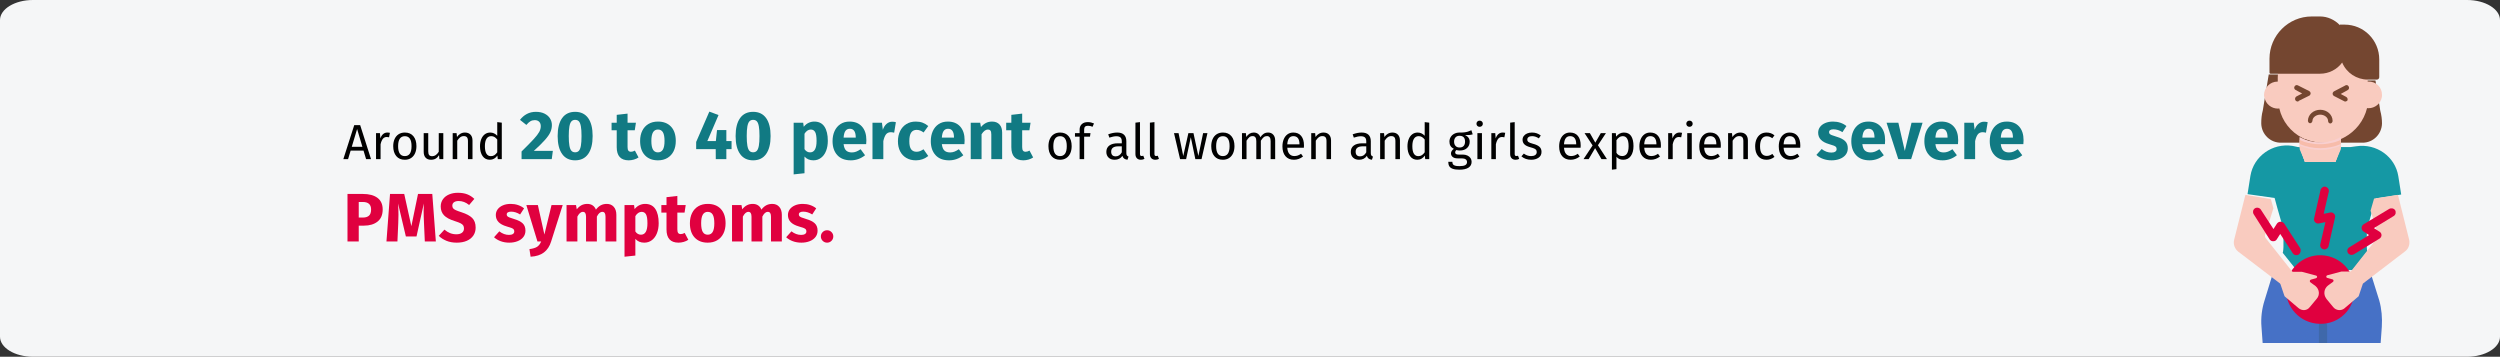 <?xml version="1.0" encoding="UTF-8"?>
<svg xmlns="http://www.w3.org/2000/svg" xmlns:xlink="http://www.w3.org/1999/xlink" width="911px" height="130px" viewBox="0 0 911 130" version="1.1">
  <rect x="0" y="0" width="911" height="130" fill="#333333" stroke="none"/>
  <title>praemenstruelles-syndrom-haeufigkeit-en</title>
  <g id="Page-1" stroke="none" stroke-width="1" fill="none" fill-rule="evenodd">
    <g id="vorlage" transform="translate(2, -23224)" fill-rule="nonzero">
      <g id="praemenstruelles-syndrom-haeufigkeit-en" transform="translate(-2, 23224)">
        <g id="Mask">
          <path d="M911,7.303 L911,122.697 C911,126.713 905.6,130 899,130 L12,130 C5.4,130 0,126.713 0,122.697 L0,7.303 C0,3.287 5.4,0 12,0 L899,0 C905.6,0 911,3.287 911,7.303 Z" id="Path" fill="#F5F6F7"></path>
          <g id="Around-20-to-40-perc" transform="translate(125.108, 40.675)">
            <path d="M8.298,17.325 L7.362,14.211 L2.664,14.211 L1.728,17.325 L0,17.325 L3.978,4.923 L6.138,4.923 L10.098,17.325 L8.298,17.325 Z M3.078,12.825 L6.948,12.825 L5.022,6.345 L3.078,12.825 Z" id="Shape" fill="#000000"></path>
            <path d="M16.038,7.623 C16.374,7.623 16.686,7.659 16.974,7.731 L16.668,9.351 C16.38,9.279 16.104,9.243 15.84,9.243 C15.252,9.243 14.778,9.459 14.418,9.891 C14.058,10.323 13.776,10.995 13.572,11.907 L13.572,17.325 L11.916,17.325 L11.916,7.839 L13.338,7.839 L13.5,9.765 C13.752,9.057 14.094,8.523 14.526,8.163 C14.958,7.803 15.462,7.623 16.038,7.623 Z" id="Path" fill="#000000"></path>
            <path d="M22.428,7.623 C23.76,7.623 24.795,8.067 25.533,8.955 C26.271,9.843 26.64,11.049 26.64,12.573 C26.64,13.557 26.472,14.424 26.136,15.174 C25.8,15.924 25.314,16.506 24.678,16.92 C24.042,17.334 23.286,17.541 22.41,17.541 C21.078,17.541 20.04,17.097 19.296,16.209 C18.552,15.321 18.18,14.115 18.18,12.591 C18.18,11.607 18.348,10.74 18.684,9.99 C19.02,9.24 19.506,8.658 20.142,8.244 C20.778,7.83 21.54,7.623 22.428,7.623 Z M22.428,8.955 C20.784,8.955 19.962,10.167 19.962,12.591 C19.962,15.003 20.778,16.209 22.41,16.209 C24.042,16.209 24.858,14.997 24.858,12.573 C24.858,10.161 24.048,8.955 22.428,8.955 Z" id="Shape" fill="#000000"></path>
            <path d="M36.432,17.325 L35.01,17.325 L34.884,15.849 C34.524,16.437 34.11,16.866 33.642,17.136 C33.174,17.406 32.604,17.541 31.932,17.541 C31.104,17.541 30.456,17.289 29.988,16.785 C29.52,16.281 29.286,15.567 29.286,14.643 L29.286,7.839 L30.942,7.839 L30.942,14.463 C30.942,15.111 31.056,15.57 31.284,15.84 C31.512,16.11 31.884,16.245 32.4,16.245 C33.324,16.245 34.116,15.699 34.776,14.607 L34.776,7.839 L36.432,7.839 L36.432,17.325 Z" id="Path" fill="#000000"></path>
            <path d="M44.316,7.623 C45.18,7.623 45.855,7.881 46.341,8.397 C46.827,8.913 47.07,9.621 47.07,10.521 L47.07,17.325 L45.414,17.325 L45.414,10.755 C45.414,10.083 45.288,9.609 45.036,9.333 C44.784,9.057 44.412,8.919 43.92,8.919 C43.416,8.919 42.972,9.063 42.588,9.351 C42.204,9.639 41.844,10.053 41.508,10.593 L41.508,17.325 L39.852,17.325 L39.852,7.839 L41.274,7.839 L41.418,9.243 C41.754,8.739 42.171,8.343 42.669,8.055 C43.167,7.767 43.716,7.623 44.316,7.623 Z" id="Path" fill="#000000"></path>
            <path d="M57.744,4.023 L57.744,17.325 L56.286,17.325 L56.124,16.011 C55.812,16.491 55.422,16.866 54.954,17.136 C54.486,17.406 53.964,17.541 53.388,17.541 C52.26,17.541 51.381,17.097 50.751,16.209 C50.121,15.321 49.806,14.127 49.806,12.627 C49.806,11.655 49.956,10.791 50.256,10.035 C50.556,9.279 50.988,8.688 51.552,8.262 C52.116,7.836 52.776,7.623 53.532,7.623 C54.504,7.623 55.356,8.013 56.088,8.793 L56.088,3.825 L57.744,4.023 Z M53.748,16.227 C54.252,16.227 54.684,16.11 55.044,15.876 C55.404,15.642 55.752,15.291 56.088,14.823 L56.088,10.179 C55.776,9.771 55.443,9.462 55.089,9.252 C54.735,9.042 54.336,8.937 53.892,8.937 C53.16,8.937 52.593,9.243 52.191,9.855 C51.789,10.467 51.588,11.379 51.588,12.591 C51.588,13.815 51.774,14.727 52.146,15.327 C52.518,15.927 53.052,16.227 53.748,16.227 Z" id="Shape" fill="#000000"></path>
            <path d="M70.174,0.075 C71.391,0.075 72.436,0.292 73.311,0.725 C74.186,1.158 74.853,1.742 75.311,2.475 C75.77,3.208 75.999,4.017 75.999,4.9 C75.999,5.8 75.816,6.658 75.449,7.475 C75.082,8.292 74.432,9.229 73.499,10.287 C72.566,11.346 71.207,12.683 69.424,14.3 L76.349,14.3 L75.949,17.325 L64.949,17.325 L64.949,14.525 C66.999,12.508 68.491,10.988 69.424,9.963 C70.357,8.938 71.011,8.083 71.386,7.4 C71.761,6.717 71.949,6.017 71.949,5.3 C71.949,4.617 71.753,4.079 71.362,3.688 C70.97,3.296 70.441,3.1 69.774,3.1 C69.174,3.1 68.641,3.237 68.174,3.513 C67.707,3.788 67.216,4.233 66.699,4.85 L64.374,3 C65.074,2.083 65.912,1.367 66.886,0.85 C67.862,0.333 68.957,0.075 70.174,0.075 Z" id="Path" fill="#117A83"></path>
            <path d="M84.474,0.075 C86.541,0.075 88.12,0.833 89.212,2.35 C90.303,3.867 90.849,6.05 90.849,8.9 C90.849,11.733 90.303,13.917 89.212,15.45 C88.12,16.983 86.541,17.75 84.474,17.75 C82.407,17.75 80.828,16.983 79.737,15.45 C78.645,13.917 78.099,11.733 78.099,8.9 C78.099,6.05 78.645,3.867 79.737,2.35 C80.828,0.833 82.407,0.075 84.474,0.075 Z M84.474,3 C83.907,3 83.457,3.183 83.124,3.55 C82.791,3.917 82.545,4.525 82.386,5.375 C82.228,6.225 82.149,7.4 82.149,8.9 C82.149,10.4 82.228,11.579 82.386,12.438 C82.545,13.296 82.791,13.908 83.124,14.275 C83.457,14.642 83.907,14.825 84.474,14.825 C85.041,14.825 85.491,14.646 85.824,14.287 C86.157,13.929 86.403,13.321 86.561,12.463 C86.72,11.604 86.799,10.417 86.799,8.9 C86.799,7.383 86.72,6.196 86.561,5.338 C86.403,4.479 86.157,3.875 85.824,3.525 C85.491,3.175 85.041,3 84.474,3 Z" id="Shape" fill="#117A83"></path>
            <path d="M107.574,16.7 C107.091,17.033 106.528,17.292 105.886,17.475 C105.245,17.658 104.607,17.75 103.974,17.75 C101.074,17.733 99.624,16.133 99.624,12.95 L99.624,6.8 L97.749,6.8 L97.749,4.05 L99.624,4.05 L99.624,1.175 L103.574,0.725 L103.574,4.05 L106.624,4.05 L106.199,6.8 L103.574,6.8 L103.574,12.9 C103.574,13.517 103.674,13.958 103.874,14.225 C104.074,14.492 104.391,14.625 104.824,14.625 C105.274,14.625 105.749,14.483 106.249,14.2 L107.574,16.7 Z" id="Path" fill="#117A83"></path>
            <path d="M114.649,3.625 C116.682,3.625 118.274,4.246 119.424,5.487 C120.574,6.729 121.149,8.467 121.149,10.7 C121.149,12.117 120.886,13.354 120.362,14.412 C119.837,15.471 119.087,16.292 118.112,16.875 C117.136,17.458 115.982,17.75 114.649,17.75 C112.632,17.75 111.045,17.129 109.886,15.887 C108.728,14.646 108.149,12.908 108.149,10.675 C108.149,9.258 108.412,8.021 108.936,6.963 C109.462,5.904 110.212,5.083 111.186,4.5 C112.162,3.917 113.316,3.625 114.649,3.625 Z M114.649,6.525 C113.849,6.525 113.249,6.862 112.849,7.537 C112.449,8.213 112.249,9.258 112.249,10.675 C112.249,12.125 112.445,13.183 112.837,13.85 C113.228,14.517 113.832,14.85 114.649,14.85 C115.449,14.85 116.049,14.512 116.449,13.838 C116.849,13.162 117.049,12.117 117.049,10.7 C117.049,9.25 116.853,8.192 116.462,7.525 C116.07,6.858 115.466,6.525 114.649,6.525 Z" id="Shape" fill="#117A83"></path>
            <polygon id="Path" fill="#117A83" points="141.474 10.725 141.474 13.675 139.574 13.675 139.574 17.325 135.724 17.325 135.699 13.675 128.574 13.675 128.574 11.05 133.374 0 136.724 1.25 132.649 10.725 135.749 10.725 136.174 6.725 139.574 6.725 139.574 10.725"></polygon>
            <path d="M149.324,0.075 C151.391,0.075 152.97,0.833 154.061,2.35 C155.153,3.867 155.699,6.05 155.699,8.9 C155.699,11.733 155.153,13.917 154.061,15.45 C152.97,16.983 151.391,17.75 149.324,17.75 C147.257,17.75 145.678,16.983 144.587,15.45 C143.495,13.917 142.949,11.733 142.949,8.9 C142.949,6.05 143.495,3.867 144.587,2.35 C145.678,0.833 147.257,0.075 149.324,0.075 Z M149.324,3 C148.757,3 148.307,3.183 147.974,3.55 C147.641,3.917 147.395,4.525 147.237,5.375 C147.078,6.225 146.999,7.4 146.999,8.9 C146.999,10.4 147.078,11.579 147.237,12.438 C147.395,13.296 147.641,13.908 147.974,14.275 C148.307,14.642 148.757,14.825 149.324,14.825 C149.891,14.825 150.341,14.646 150.674,14.287 C151.007,13.929 151.253,13.321 151.411,12.463 C151.57,11.604 151.649,10.417 151.649,8.9 C151.649,7.383 151.57,6.196 151.411,5.338 C151.253,4.479 151.007,3.875 150.674,3.525 C150.341,3.175 149.891,3 149.324,3 Z" id="Shape" fill="#117A83"></path>
            <path d="M171.599,3.625 C173.266,3.625 174.507,4.242 175.324,5.475 C176.141,6.708 176.549,8.433 176.549,10.65 C176.549,12.017 176.337,13.238 175.911,14.312 C175.487,15.387 174.874,16.229 174.074,16.837 C173.274,17.446 172.341,17.75 171.274,17.75 C169.941,17.75 168.866,17.292 168.049,16.375 L168.049,22.45 L164.099,22.875 L164.099,4.05 L167.574,4.05 L167.774,5.525 C168.291,4.875 168.882,4.396 169.549,4.088 C170.216,3.779 170.899,3.625 171.599,3.625 Z M170.074,14.85 C171.657,14.85 172.449,13.467 172.449,10.7 C172.449,9.133 172.274,8.046 171.924,7.438 C171.574,6.829 171.049,6.525 170.349,6.525 C169.899,6.525 169.478,6.658 169.087,6.925 C168.695,7.192 168.349,7.575 168.049,8.075 L168.049,13.675 C168.582,14.458 169.257,14.85 170.074,14.85 Z" id="Shape" fill="#117A83"></path>
            <path d="M190.599,10.425 C190.599,10.975 190.574,11.45 190.524,11.85 L182.299,11.85 C182.432,12.967 182.749,13.75 183.249,14.2 C183.749,14.65 184.441,14.875 185.324,14.875 C185.857,14.875 186.374,14.779 186.874,14.588 C187.374,14.396 187.916,14.1 188.499,13.7 L190.124,15.9 C188.574,17.133 186.849,17.75 184.949,17.75 C182.799,17.75 181.149,17.117 179.999,15.85 C178.849,14.583 178.274,12.883 178.274,10.75 C178.274,9.4 178.516,8.188 178.999,7.112 C179.482,6.037 180.191,5.188 181.124,4.562 C182.057,3.938 183.174,3.625 184.474,3.625 C186.391,3.625 187.891,4.225 188.974,5.425 C190.057,6.625 190.599,8.292 190.599,10.425 Z M186.724,9.3 C186.691,7.267 185.974,6.25 184.574,6.25 C183.891,6.25 183.362,6.5 182.987,7 C182.612,7.5 182.382,8.325 182.299,9.475 L186.724,9.475 L186.724,9.3 Z" id="Shape" fill="#117A83"></path>
            <path d="M200.024,3.675 C200.507,3.675 200.949,3.733 201.349,3.85 L200.724,7.675 C200.224,7.558 199.824,7.5 199.524,7.5 C198.741,7.5 198.145,7.771 197.737,8.312 C197.328,8.854 197.007,9.667 196.774,10.75 L196.774,17.325 L192.824,17.325 L192.824,4.05 L196.274,4.05 L196.599,6.625 C196.899,5.708 197.353,4.987 197.962,4.463 C198.57,3.938 199.257,3.675 200.024,3.675 Z" id="Path" fill="#117A83"></path>
            <path d="M208.599,3.625 C209.516,3.625 210.341,3.758 211.074,4.025 C211.807,4.292 212.499,4.7 213.149,5.25 L211.449,7.6 C210.616,6.967 209.774,6.65 208.924,6.65 C208.041,6.65 207.374,6.975 206.924,7.625 C206.474,8.275 206.249,9.325 206.249,10.775 C206.249,12.175 206.474,13.167 206.924,13.75 C207.374,14.333 208.024,14.625 208.874,14.625 C209.324,14.625 209.732,14.554 210.099,14.412 C210.466,14.271 210.907,14.042 211.424,13.725 L213.149,16.175 C211.832,17.225 210.341,17.75 208.674,17.75 C207.324,17.75 206.157,17.462 205.174,16.887 C204.191,16.312 203.432,15.504 202.899,14.463 C202.366,13.421 202.099,12.2 202.099,10.8 C202.099,9.4 202.366,8.158 202.899,7.075 C203.432,5.992 204.191,5.146 205.174,4.537 C206.157,3.929 207.299,3.625 208.599,3.625 Z" id="Path" fill="#117A83"></path>
            <path d="M226.399,10.425 C226.399,10.975 226.374,11.45 226.324,11.85 L218.099,11.85 C218.232,12.967 218.549,13.75 219.049,14.2 C219.549,14.65 220.241,14.875 221.124,14.875 C221.657,14.875 222.174,14.779 222.674,14.588 C223.174,14.396 223.716,14.1 224.299,13.7 L225.924,15.9 C224.374,17.133 222.649,17.75 220.749,17.75 C218.599,17.75 216.949,17.117 215.799,15.85 C214.649,14.583 214.074,12.883 214.074,10.75 C214.074,9.4 214.316,8.188 214.799,7.112 C215.282,6.037 215.991,5.188 216.924,4.562 C217.857,3.938 218.974,3.625 220.274,3.625 C222.191,3.625 223.691,4.225 224.774,5.425 C225.857,6.625 226.399,8.292 226.399,10.425 Z M222.524,9.3 C222.491,7.267 221.774,6.25 220.374,6.25 C219.691,6.25 219.161,6.5 218.786,7 C218.411,7.5 218.182,8.325 218.099,9.475 L222.524,9.475 L222.524,9.3 Z" id="Shape" fill="#117A83"></path>
            <path d="M236.399,3.625 C237.549,3.625 238.449,3.975 239.099,4.675 C239.749,5.375 240.074,6.358 240.074,7.625 L240.074,17.325 L236.124,17.325 L236.124,8.3 C236.124,7.633 236.02,7.171 235.811,6.912 C235.603,6.654 235.291,6.525 234.874,6.525 C234.074,6.525 233.307,7.1 232.574,8.25 L232.574,17.325 L228.624,17.325 L228.624,4.05 L232.074,4.05 L232.349,5.625 C232.916,4.958 233.528,4.458 234.186,4.125 C234.845,3.792 235.582,3.625 236.399,3.625 Z" id="Path" fill="#117A83"></path>
            <path d="M251.374,16.7 C250.891,17.033 250.328,17.292 249.686,17.475 C249.045,17.658 248.407,17.75 247.774,17.75 C244.874,17.733 243.424,16.133 243.424,12.95 L243.424,6.8 L241.549,6.8 L241.549,4.05 L243.424,4.05 L243.424,1.175 L247.374,0.725 L247.374,4.05 L250.424,4.05 L249.999,6.8 L247.374,6.8 L247.374,12.9 C247.374,13.517 247.474,13.958 247.674,14.225 C247.874,14.492 248.191,14.625 248.624,14.625 C249.074,14.625 249.549,14.483 250.049,14.2 L251.374,16.7 Z" id="Path" fill="#117A83"></path>
            <path d="M261.193,7.623 C262.525,7.623 263.56,8.067 264.298,8.955 C265.036,9.843 265.405,11.049 265.405,12.573 C265.405,13.557 265.237,14.424 264.901,15.174 C264.565,15.924 264.079,16.506 263.443,16.92 C262.807,17.334 262.051,17.541 261.175,17.541 C259.843,17.541 258.805,17.097 258.061,16.209 C257.317,15.321 256.945,14.115 256.945,12.591 C256.945,11.607 257.113,10.74 257.449,9.99 C257.785,9.24 258.271,8.658 258.907,8.244 C259.543,7.83 260.305,7.623 261.193,7.623 Z M261.193,8.955 C259.549,8.955 258.727,10.167 258.727,12.591 C258.727,15.003 259.543,16.209 261.175,16.209 C262.807,16.209 263.623,14.997 263.623,12.573 C263.623,10.161 262.813,8.955 261.193,8.955 Z" id="Shape" fill="#000000"></path>
            <path d="M271.363,5.157 C270.859,5.157 270.499,5.268 270.283,5.49 C270.067,5.712 269.959,6.057 269.959,6.525 L269.959,7.839 L272.263,7.839 L272.083,9.117 L269.959,9.117 L269.959,17.325 L268.303,17.325 L268.303,9.117 L266.611,9.117 L266.611,7.839 L268.303,7.839 L268.303,6.543 C268.303,5.727 268.564,5.07 269.086,4.572 C269.608,4.074 270.337,3.825 271.273,3.825 C271.705,3.825 272.092,3.864 272.434,3.942 C272.776,4.02 273.145,4.143 273.541,4.311 L273.019,5.517 C272.479,5.277 271.927,5.157 271.363,5.157 Z" id="Path" fill="#000000"></path>
            <path d="M285.331,15.111 C285.331,15.495 285.397,15.78 285.529,15.966 C285.661,16.152 285.859,16.293 286.123,16.389 L285.745,17.541 C285.253,17.481 284.857,17.343 284.557,17.127 C284.257,16.911 284.035,16.575 283.891,16.119 C283.255,17.067 282.313,17.541 281.065,17.541 C280.129,17.541 279.391,17.277 278.851,16.749 C278.311,16.221 278.041,15.531 278.041,14.679 C278.041,13.671 278.404,12.897 279.13,12.357 C279.856,11.817 280.885,11.547 282.217,11.547 L283.675,11.547 L283.675,10.845 C283.675,10.173 283.513,9.693 283.189,9.405 C282.865,9.117 282.367,8.973 281.695,8.973 C280.999,8.973 280.147,9.141 279.139,9.477 L278.725,8.271 C279.901,7.839 280.993,7.623 282.001,7.623 C283.117,7.623 283.951,7.896 284.503,8.442 C285.055,8.988 285.331,9.765 285.331,10.773 L285.331,15.111 Z M281.443,16.299 C282.391,16.299 283.135,15.807 283.675,14.823 L283.675,12.645 L282.433,12.645 C280.681,12.645 279.805,13.293 279.805,14.589 C279.805,15.153 279.943,15.579 280.219,15.867 C280.495,16.155 280.903,16.299 281.443,16.299 Z" id="Shape" fill="#000000"></path>
            <path d="M290.623,17.541 C290.011,17.541 289.528,17.358 289.174,16.992 C288.82,16.626 288.643,16.113 288.643,15.453 L288.643,4.023 L290.299,3.825 L290.299,15.417 C290.299,15.681 290.344,15.873 290.434,15.993 C290.524,16.113 290.677,16.173 290.893,16.173 C291.121,16.173 291.325,16.137 291.505,16.065 L291.937,17.217 C291.541,17.433 291.103,17.541 290.623,17.541 Z" id="Path" fill="#000000"></path>
            <path d="M295.897,17.541 C295.285,17.541 294.802,17.358 294.448,16.992 C294.094,16.626 293.917,16.113 293.917,15.453 L293.917,4.023 L295.573,3.825 L295.573,15.417 C295.573,15.681 295.618,15.873 295.708,15.993 C295.798,16.113 295.951,16.173 296.167,16.173 C296.395,16.173 296.599,16.137 296.779,16.065 L297.211,17.217 C296.815,17.433 296.377,17.541 295.897,17.541 Z" id="Path" fill="#000000"></path>
            <polygon id="Path" fill="#000000" points="314.887 7.839 312.727 17.325 310.477 17.325 308.821 9.333 307.111 17.325 304.915 17.325 302.701 7.839 304.357 7.839 306.067 16.173 307.939 7.839 309.793 7.839 311.575 16.173 313.303 7.839"></polygon>
            <path d="M320.521,7.623 C321.853,7.623 322.888,8.067 323.626,8.955 C324.364,9.843 324.733,11.049 324.733,12.573 C324.733,13.557 324.565,14.424 324.229,15.174 C323.893,15.924 323.407,16.506 322.771,16.92 C322.135,17.334 321.379,17.541 320.503,17.541 C319.171,17.541 318.133,17.097 317.389,16.209 C316.645,15.321 316.273,14.115 316.273,12.591 C316.273,11.607 316.441,10.74 316.777,9.99 C317.113,9.24 317.599,8.658 318.235,8.244 C318.871,7.83 319.633,7.623 320.521,7.623 Z M320.521,8.955 C318.877,8.955 318.055,10.167 318.055,12.591 C318.055,15.003 318.871,16.209 320.503,16.209 C322.135,16.209 322.951,14.997 322.951,12.573 C322.951,10.161 322.141,8.955 320.521,8.955 Z" id="Shape" fill="#000000"></path>
            <path d="M336.991,7.623 C337.771,7.623 338.395,7.884 338.863,8.406 C339.331,8.928 339.565,9.633 339.565,10.521 L339.565,17.325 L337.909,17.325 L337.909,10.755 C337.909,9.531 337.465,8.919 336.577,8.919 C336.109,8.919 335.713,9.054 335.389,9.324 C335.065,9.594 334.717,10.017 334.345,10.593 L334.345,17.325 L332.689,17.325 L332.689,10.755 C332.689,9.531 332.245,8.919 331.357,8.919 C330.877,8.919 330.475,9.057 330.151,9.333 C329.827,9.609 329.485,10.029 329.125,10.593 L329.125,17.325 L327.469,17.325 L327.469,7.839 L328.891,7.839 L329.035,9.225 C329.743,8.157 330.655,7.623 331.771,7.623 C332.359,7.623 332.86,7.773 333.274,8.073 C333.688,8.373 333.985,8.793 334.165,9.333 C334.537,8.781 334.948,8.358 335.398,8.064 C335.848,7.77 336.379,7.623 336.991,7.623 Z" id="Path" fill="#000000"></path>
            <path d="M350.059,12.303 C350.059,12.579 350.047,12.861 350.023,13.149 L343.975,13.149 C344.047,14.193 344.311,14.961 344.767,15.453 C345.223,15.945 345.811,16.191 346.531,16.191 C346.987,16.191 347.407,16.125 347.791,15.993 C348.175,15.861 348.577,15.651 348.997,15.363 L349.717,16.353 C348.709,17.145 347.605,17.541 346.405,17.541 C345.085,17.541 344.056,17.109 343.318,16.245 C342.58,15.381 342.211,14.193 342.211,12.681 C342.211,11.697 342.37,10.824 342.688,10.062 C343.006,9.3 343.462,8.703 344.056,8.271 C344.65,7.839 345.349,7.623 346.153,7.623 C347.413,7.623 348.379,8.037 349.051,8.865 C349.723,9.693 350.059,10.839 350.059,12.303 Z M348.421,11.817 C348.421,10.881 348.235,10.167 347.863,9.675 C347.491,9.183 346.933,8.937 346.189,8.937 C344.833,8.937 344.095,9.933 343.975,11.925 L348.421,11.925 L348.421,11.817 Z" id="Shape" fill="#000000"></path>
            <path d="M357.169,7.623 C358.033,7.623 358.708,7.881 359.194,8.397 C359.68,8.913 359.923,9.621 359.923,10.521 L359.923,17.325 L358.267,17.325 L358.267,10.755 C358.267,10.083 358.141,9.609 357.889,9.333 C357.637,9.057 357.265,8.919 356.773,8.919 C356.269,8.919 355.825,9.063 355.441,9.351 C355.057,9.639 354.697,10.053 354.361,10.593 L354.361,17.325 L352.705,17.325 L352.705,7.839 L354.127,7.839 L354.271,9.243 C354.607,8.739 355.024,8.343 355.522,8.055 C356.02,7.767 356.569,7.623 357.169,7.623 Z" id="Path" fill="#000000"></path>
            <path d="M374.413,15.111 C374.413,15.495 374.479,15.78 374.611,15.966 C374.743,16.152 374.941,16.293 375.205,16.389 L374.827,17.541 C374.335,17.481 373.939,17.343 373.639,17.127 C373.339,16.911 373.117,16.575 372.973,16.119 C372.337,17.067 371.395,17.541 370.147,17.541 C369.211,17.541 368.473,17.277 367.933,16.749 C367.393,16.221 367.123,15.531 367.123,14.679 C367.123,13.671 367.486,12.897 368.212,12.357 C368.938,11.817 369.967,11.547 371.299,11.547 L372.757,11.547 L372.757,10.845 C372.757,10.173 372.595,9.693 372.271,9.405 C371.947,9.117 371.449,8.973 370.777,8.973 C370.081,8.973 369.229,9.141 368.221,9.477 L367.807,8.271 C368.983,7.839 370.075,7.623 371.083,7.623 C372.199,7.623 373.033,7.896 373.585,8.442 C374.137,8.988 374.413,9.765 374.413,10.773 L374.413,15.111 Z M370.525,16.299 C371.473,16.299 372.217,15.807 372.757,14.823 L372.757,12.645 L371.515,12.645 C369.763,12.645 368.887,13.293 368.887,14.589 C368.887,15.153 369.025,15.579 369.301,15.867 C369.577,16.155 369.985,16.299 370.525,16.299 Z" id="Shape" fill="#000000"></path>
            <path d="M382.279,7.623 C383.143,7.623 383.818,7.881 384.304,8.397 C384.79,8.913 385.033,9.621 385.033,10.521 L385.033,17.325 L383.377,17.325 L383.377,10.755 C383.377,10.083 383.251,9.609 382.999,9.333 C382.747,9.057 382.375,8.919 381.883,8.919 C381.379,8.919 380.935,9.063 380.551,9.351 C380.167,9.639 379.807,10.053 379.471,10.593 L379.471,17.325 L377.815,17.325 L377.815,7.839 L379.237,7.839 L379.381,9.243 C379.717,8.739 380.134,8.343 380.632,8.055 C381.13,7.767 381.679,7.623 382.279,7.623 Z" id="Path" fill="#000000"></path>
            <path d="M395.707,4.023 L395.707,17.325 L394.249,17.325 L394.087,16.011 C393.775,16.491 393.385,16.866 392.917,17.136 C392.449,17.406 391.927,17.541 391.351,17.541 C390.223,17.541 389.344,17.097 388.714,16.209 C388.084,15.321 387.769,14.127 387.769,12.627 C387.769,11.655 387.919,10.791 388.219,10.035 C388.519,9.279 388.951,8.688 389.515,8.262 C390.079,7.836 390.739,7.623 391.495,7.623 C392.467,7.623 393.319,8.013 394.051,8.793 L394.051,3.825 L395.707,4.023 Z M391.711,16.227 C392.215,16.227 392.647,16.11 393.007,15.876 C393.367,15.642 393.715,15.291 394.051,14.823 L394.051,10.179 C393.739,9.771 393.406,9.462 393.052,9.252 C392.698,9.042 392.299,8.937 391.855,8.937 C391.123,8.937 390.556,9.243 390.154,9.855 C389.752,10.467 389.551,11.379 389.551,12.591 C389.551,13.815 389.737,14.727 390.109,15.327 C390.481,15.927 391.015,16.227 391.711,16.227 Z" id="Shape" fill="#000000"></path>
            <path d="M411.547,8.271 C411.187,8.391 410.791,8.469 410.359,8.505 C409.927,8.541 409.399,8.559 408.775,8.559 C409.891,9.063 410.449,9.861 410.449,10.953 C410.449,11.901 410.125,12.675 409.477,13.275 C408.829,13.875 407.947,14.175 406.831,14.175 C406.399,14.175 405.997,14.115 405.625,13.995 C405.481,14.091 405.367,14.22 405.283,14.382 C405.199,14.544 405.157,14.709 405.157,14.877 C405.157,15.393 405.571,15.651 406.399,15.651 L407.911,15.651 C408.547,15.651 409.111,15.765 409.603,15.993 C410.095,16.221 410.476,16.533 410.746,16.929 C411.016,17.325 411.151,17.775 411.151,18.279 C411.151,19.203 410.773,19.914 410.017,20.412 C409.261,20.91 408.157,21.159 406.705,21.159 C405.685,21.159 404.878,21.054 404.284,20.844 C403.69,20.634 403.267,20.319 403.015,19.899 C402.763,19.479 402.637,18.939 402.637,18.279 L404.131,18.279 C404.131,18.663 404.203,18.966 404.347,19.188 C404.491,19.41 404.749,19.578 405.121,19.692 C405.493,19.806 406.021,19.863 406.705,19.863 C407.701,19.863 408.412,19.74 408.838,19.494 C409.264,19.248 409.477,18.879 409.477,18.387 C409.477,17.943 409.309,17.607 408.973,17.379 C408.637,17.151 408.169,17.037 407.569,17.037 L406.075,17.037 C405.271,17.037 404.662,16.866 404.248,16.524 C403.834,16.182 403.627,15.753 403.627,15.237 C403.627,14.925 403.717,14.625 403.897,14.337 C404.077,14.049 404.335,13.791 404.671,13.563 C404.119,13.275 403.714,12.918 403.456,12.492 C403.198,12.066 403.069,11.547 403.069,10.935 C403.069,10.299 403.228,9.729 403.546,9.225 C403.864,8.721 404.302,8.328 404.86,8.046 C405.418,7.764 406.039,7.623 406.723,7.623 C407.467,7.635 408.091,7.608 408.595,7.542 C409.099,7.476 409.516,7.386 409.846,7.272 C410.176,7.158 410.581,6.993 411.061,6.777 L411.547,8.271 Z M406.723,8.811 C406.099,8.811 405.616,9.006 405.274,9.396 C404.932,9.786 404.761,10.299 404.761,10.935 C404.761,11.583 404.935,12.102 405.283,12.492 C405.631,12.882 406.123,13.077 406.759,13.077 C407.407,13.077 407.902,12.888 408.244,12.51 C408.586,12.132 408.757,11.601 408.757,10.917 C408.757,9.513 408.079,8.811 406.723,8.811 Z" id="Shape" fill="#000000"></path>
            <path d="M414.913,7.839 L414.913,17.325 L413.257,17.325 L413.257,7.839 L414.913,7.839 Z M414.067,3.285 C414.415,3.285 414.697,3.393 414.913,3.609 C415.129,3.825 415.237,4.095 415.237,4.419 C415.237,4.743 415.129,5.01 414.913,5.22 C414.697,5.43 414.415,5.535 414.067,5.535 C413.731,5.535 413.455,5.43 413.239,5.22 C413.023,5.01 412.915,4.743 412.915,4.419 C412.915,4.095 413.023,3.825 413.239,3.609 C413.455,3.393 413.731,3.285 414.067,3.285 Z" id="Shape" fill="#000000"></path>
            <path d="M422.455,7.623 C422.791,7.623 423.103,7.659 423.391,7.731 L423.085,9.351 C422.797,9.279 422.521,9.243 422.257,9.243 C421.669,9.243 421.195,9.459 420.835,9.891 C420.475,10.323 420.193,10.995 419.989,11.907 L419.989,17.325 L418.333,17.325 L418.333,7.839 L419.755,7.839 L419.917,9.765 C420.169,9.057 420.511,8.523 420.943,8.163 C421.375,7.803 421.879,7.623 422.455,7.623 Z" id="Path" fill="#000000"></path>
            <path d="M427.171,17.541 C426.559,17.541 426.076,17.358 425.722,16.992 C425.368,16.626 425.191,16.113 425.191,15.453 L425.191,4.023 L426.847,3.825 L426.847,15.417 C426.847,15.681 426.892,15.873 426.982,15.993 C427.072,16.113 427.225,16.173 427.441,16.173 C427.669,16.173 427.873,16.137 428.053,16.065 L428.485,17.217 C428.089,17.433 427.651,17.541 427.171,17.541 Z" id="Path" fill="#000000"></path>
            <path d="M433.129,7.623 C433.777,7.623 434.359,7.713 434.875,7.893 C435.391,8.073 435.883,8.343 436.351,8.703 L435.649,9.747 C435.217,9.471 434.806,9.267 434.416,9.135 C434.026,9.003 433.615,8.937 433.183,8.937 C432.643,8.937 432.217,9.048 431.905,9.27 C431.593,9.492 431.437,9.795 431.437,10.179 C431.437,10.563 431.584,10.863 431.878,11.079 C432.172,11.295 432.703,11.505 433.471,11.709 C434.527,11.973 435.316,12.333 435.838,12.789 C436.36,13.245 436.621,13.869 436.621,14.661 C436.621,15.597 436.258,16.311 435.532,16.803 C434.806,17.295 433.921,17.541 432.877,17.541 C431.437,17.541 430.243,17.127 429.295,16.299 L430.177,15.291 C430.981,15.903 431.869,16.209 432.841,16.209 C433.465,16.209 433.96,16.08 434.326,15.822 C434.692,15.564 434.875,15.213 434.875,14.769 C434.875,14.445 434.809,14.184 434.677,13.986 C434.545,13.788 434.317,13.614 433.993,13.464 C433.669,13.314 433.195,13.155 432.571,12.987 C431.563,12.723 430.834,12.369 430.384,11.925 C429.934,11.481 429.709,10.917 429.709,10.233 C429.709,9.741 429.856,9.294 430.15,8.892 C430.444,8.49 430.852,8.178 431.374,7.956 C431.896,7.734 432.481,7.623 433.129,7.623 Z" id="Path" fill="#000000"></path>
            <path d="M450.895,12.303 C450.895,12.579 450.883,12.861 450.859,13.149 L444.811,13.149 C444.883,14.193 445.147,14.961 445.603,15.453 C446.059,15.945 446.647,16.191 447.367,16.191 C447.823,16.191 448.243,16.125 448.627,15.993 C449.011,15.861 449.413,15.651 449.833,15.363 L450.553,16.353 C449.545,17.145 448.441,17.541 447.241,17.541 C445.921,17.541 444.892,17.109 444.154,16.245 C443.416,15.381 443.047,14.193 443.047,12.681 C443.047,11.697 443.206,10.824 443.524,10.062 C443.842,9.3 444.298,8.703 444.892,8.271 C445.486,7.839 446.185,7.623 446.989,7.623 C448.249,7.623 449.215,8.037 449.887,8.865 C450.559,9.693 450.895,10.839 450.895,12.303 Z M449.257,11.817 C449.257,10.881 449.071,10.167 448.699,9.675 C448.327,9.183 447.769,8.937 447.025,8.937 C445.669,8.937 444.931,9.933 444.811,11.925 L449.257,11.925 L449.257,11.817 Z" id="Shape" fill="#000000"></path>
            <polygon id="Path" fill="#000000" points="457.177 12.249 460.471 17.325 458.473 17.325 456.151 13.311 453.793 17.325 451.921 17.325 455.233 12.321 452.299 7.839 454.243 7.839 456.223 11.313 458.221 7.839 460.093 7.839"></polygon>
            <path d="M466.627,7.623 C467.839,7.623 468.727,8.055 469.291,8.919 C469.855,9.783 470.137,11.001 470.137,12.573 C470.137,14.061 469.813,15.261 469.165,16.173 C468.517,17.085 467.599,17.541 466.411,17.541 C465.355,17.541 464.527,17.181 463.927,16.461 L463.927,20.961 L462.271,21.159 L462.271,7.839 L463.693,7.839 L463.819,9.117 C464.167,8.637 464.587,8.268 465.079,8.01 C465.571,7.752 466.087,7.623 466.627,7.623 Z M466.015,16.191 C467.575,16.191 468.355,14.985 468.355,12.573 C468.355,10.149 467.641,8.937 466.213,8.937 C465.745,8.937 465.319,9.075 464.935,9.351 C464.551,9.627 464.215,9.981 463.927,10.413 L463.927,15.039 C464.167,15.411 464.467,15.696 464.827,15.894 C465.187,16.092 465.583,16.191 466.015,16.191 Z" id="Shape" fill="#000000"></path>
            <path d="M480.127,12.303 C480.127,12.579 480.115,12.861 480.091,13.149 L474.043,13.149 C474.115,14.193 474.379,14.961 474.835,15.453 C475.291,15.945 475.879,16.191 476.599,16.191 C477.055,16.191 477.475,16.125 477.859,15.993 C478.243,15.861 478.645,15.651 479.065,15.363 L479.785,16.353 C478.777,17.145 477.673,17.541 476.473,17.541 C475.153,17.541 474.124,17.109 473.386,16.245 C472.648,15.381 472.279,14.193 472.279,12.681 C472.279,11.697 472.438,10.824 472.756,10.062 C473.074,9.3 473.53,8.703 474.124,8.271 C474.718,7.839 475.417,7.623 476.221,7.623 C477.481,7.623 478.447,8.037 479.119,8.865 C479.791,9.693 480.127,10.839 480.127,12.303 Z M478.489,11.817 C478.489,10.881 478.303,10.167 477.931,9.675 C477.559,9.183 477.001,8.937 476.257,8.937 C474.901,8.937 474.163,9.933 474.043,11.925 L478.489,11.925 L478.489,11.817 Z" id="Shape" fill="#000000"></path>
            <path d="M486.895,7.623 C487.231,7.623 487.543,7.659 487.831,7.731 L487.525,9.351 C487.237,9.279 486.961,9.243 486.697,9.243 C486.109,9.243 485.635,9.459 485.275,9.891 C484.915,10.323 484.633,10.995 484.429,11.907 L484.429,17.325 L482.773,17.325 L482.773,7.839 L484.195,7.839 L484.357,9.765 C484.609,9.057 484.951,8.523 485.383,8.163 C485.815,7.803 486.319,7.623 486.895,7.623 Z" id="Path" fill="#000000"></path>
            <path d="M491.377,7.839 L491.377,17.325 L489.721,17.325 L489.721,7.839 L491.377,7.839 Z M490.531,3.285 C490.879,3.285 491.161,3.393 491.377,3.609 C491.593,3.825 491.701,4.095 491.701,4.419 C491.701,4.743 491.593,5.01 491.377,5.22 C491.161,5.43 490.879,5.535 490.531,5.535 C490.195,5.535 489.919,5.43 489.703,5.22 C489.487,5.01 489.379,4.743 489.379,4.419 C489.379,4.095 489.487,3.825 489.703,3.609 C489.919,3.393 490.195,3.285 490.531,3.285 Z" id="Shape" fill="#000000"></path>
            <path d="M501.961,12.303 C501.961,12.579 501.949,12.861 501.925,13.149 L495.877,13.149 C495.949,14.193 496.213,14.961 496.669,15.453 C497.125,15.945 497.713,16.191 498.433,16.191 C498.889,16.191 499.309,16.125 499.693,15.993 C500.077,15.861 500.479,15.651 500.899,15.363 L501.619,16.353 C500.611,17.145 499.507,17.541 498.307,17.541 C496.987,17.541 495.958,17.109 495.22,16.245 C494.482,15.381 494.113,14.193 494.113,12.681 C494.113,11.697 494.272,10.824 494.59,10.062 C494.908,9.3 495.364,8.703 495.958,8.271 C496.552,7.839 497.251,7.623 498.055,7.623 C499.315,7.623 500.281,8.037 500.953,8.865 C501.625,9.693 501.961,10.839 501.961,12.303 Z M500.323,11.817 C500.323,10.881 500.137,10.167 499.765,9.675 C499.393,9.183 498.835,8.937 498.091,8.937 C496.735,8.937 495.997,9.933 495.877,11.925 L500.323,11.925 L500.323,11.817 Z" id="Shape" fill="#000000"></path>
            <path d="M509.071,7.623 C509.935,7.623 510.61,7.881 511.096,8.397 C511.582,8.913 511.825,9.621 511.825,10.521 L511.825,17.325 L510.169,17.325 L510.169,10.755 C510.169,10.083 510.043,9.609 509.791,9.333 C509.539,9.057 509.167,8.919 508.675,8.919 C508.171,8.919 507.727,9.063 507.343,9.351 C506.959,9.639 506.599,10.053 506.263,10.593 L506.263,17.325 L504.607,17.325 L504.607,7.839 L506.029,7.839 L506.173,9.243 C506.509,8.739 506.926,8.343 507.424,8.055 C507.922,7.767 508.471,7.623 509.071,7.623 Z" id="Path" fill="#000000"></path>
            <path d="M518.611,7.623 C519.175,7.623 519.691,7.704 520.159,7.866 C520.627,8.028 521.077,8.289 521.509,8.649 L520.717,9.693 C520.381,9.453 520.054,9.276 519.736,9.162 C519.418,9.048 519.067,8.991 518.683,8.991 C517.915,8.991 517.318,9.297 516.892,9.909 C516.466,10.521 516.253,11.427 516.253,12.627 C516.253,13.827 516.463,14.712 516.883,15.282 C517.303,15.852 517.903,16.137 518.683,16.137 C519.055,16.137 519.397,16.08 519.709,15.966 C520.021,15.852 520.369,15.669 520.753,15.417 L521.509,16.497 C520.645,17.193 519.679,17.541 518.611,17.541 C517.327,17.541 516.316,17.109 515.578,16.245 C514.84,15.381 514.471,14.187 514.471,12.663 C514.471,11.655 514.639,10.773 514.975,10.017 C515.311,9.261 515.788,8.673 516.406,8.253 C517.024,7.833 517.759,7.623 518.611,7.623 Z" id="Path" fill="#000000"></path>
            <path d="M530.923,12.303 C530.923,12.579 530.911,12.861 530.887,13.149 L524.839,13.149 C524.911,14.193 525.175,14.961 525.631,15.453 C526.087,15.945 526.675,16.191 527.395,16.191 C527.851,16.191 528.271,16.125 528.655,15.993 C529.039,15.861 529.441,15.651 529.861,15.363 L530.581,16.353 C529.573,17.145 528.469,17.541 527.269,17.541 C525.949,17.541 524.92,17.109 524.182,16.245 C523.444,15.381 523.075,14.193 523.075,12.681 C523.075,11.697 523.234,10.824 523.552,10.062 C523.87,9.3 524.326,8.703 524.92,8.271 C525.514,7.839 526.213,7.623 527.017,7.623 C528.277,7.623 529.243,8.037 529.915,8.865 C530.587,9.693 530.923,10.839 530.923,12.303 Z M529.285,11.817 C529.285,10.881 529.099,10.167 528.727,9.675 C528.355,9.183 527.797,8.937 527.053,8.937 C525.697,8.937 524.959,9.933 524.839,11.925 L529.285,11.925 L529.285,11.817 Z" id="Shape" fill="#000000"></path>
            <path d="M542.854,3.625 C543.804,3.625 544.696,3.767 545.529,4.05 C546.362,4.333 547.096,4.733 547.729,5.25 L546.279,7.475 C545.196,6.792 544.104,6.45 543.004,6.45 C542.487,6.45 542.091,6.537 541.817,6.713 C541.542,6.888 541.404,7.133 541.404,7.45 C541.404,7.7 541.466,7.904 541.591,8.062 C541.716,8.221 541.971,8.383 542.354,8.55 C542.737,8.717 543.329,8.917 544.129,9.15 C545.512,9.55 546.542,10.071 547.216,10.713 C547.891,11.354 548.229,12.242 548.229,13.375 C548.229,14.275 547.971,15.054 547.454,15.713 C546.937,16.371 546.229,16.875 545.329,17.225 C544.429,17.575 543.429,17.75 542.329,17.75 C541.212,17.75 540.175,17.575 539.216,17.225 C538.258,16.875 537.446,16.392 536.779,15.775 L538.704,13.625 C539.821,14.492 540.996,14.925 542.229,14.925 C542.829,14.925 543.3,14.817 543.641,14.6 C543.983,14.383 544.154,14.075 544.154,13.675 C544.154,13.358 544.087,13.108 543.954,12.925 C543.821,12.742 543.562,12.571 543.179,12.412 C542.796,12.254 542.187,12.058 541.354,11.825 C540.037,11.442 539.054,10.908 538.404,10.225 C537.754,9.542 537.429,8.692 537.429,7.675 C537.429,6.908 537.65,6.221 538.091,5.612 C538.533,5.004 539.167,4.521 539.991,4.162 C540.817,3.804 541.771,3.625 542.854,3.625 Z" id="Path" fill="#117A83"></path>
            <path d="M561.829,10.425 C561.829,10.975 561.804,11.45 561.754,11.85 L553.529,11.85 C553.662,12.967 553.979,13.75 554.479,14.2 C554.979,14.65 555.671,14.875 556.554,14.875 C557.087,14.875 557.604,14.779 558.104,14.588 C558.604,14.396 559.146,14.1 559.729,13.7 L561.354,15.9 C559.804,17.133 558.079,17.75 556.179,17.75 C554.029,17.75 552.379,17.117 551.229,15.85 C550.079,14.583 549.504,12.883 549.504,10.75 C549.504,9.4 549.746,8.188 550.229,7.112 C550.712,6.037 551.421,5.188 552.354,4.562 C553.287,3.938 554.404,3.625 555.704,3.625 C557.621,3.625 559.121,4.225 560.204,5.425 C561.287,6.625 561.829,8.292 561.829,10.425 Z M557.954,9.3 C557.921,7.267 557.204,6.25 555.804,6.25 C555.121,6.25 554.591,6.5 554.216,7 C553.841,7.5 553.612,8.325 553.529,9.475 L557.954,9.475 L557.954,9.3 Z" id="Shape" fill="#117A83"></path>
            <polygon id="Path" fill="#117A83" points="575.479 4.05 571.304 17.325 566.629 17.325 562.354 4.05 566.654 4.05 569.004 14.325 571.454 4.05"></polygon>
            <path d="M588.454,10.425 C588.454,10.975 588.429,11.45 588.379,11.85 L580.154,11.85 C580.287,12.967 580.604,13.75 581.104,14.2 C581.604,14.65 582.296,14.875 583.179,14.875 C583.712,14.875 584.229,14.779 584.729,14.588 C585.229,14.396 585.771,14.1 586.354,13.7 L587.979,15.9 C586.429,17.133 584.704,17.75 582.804,17.75 C580.654,17.75 579.004,17.117 577.854,15.85 C576.704,14.583 576.129,12.883 576.129,10.75 C576.129,9.4 576.371,8.188 576.854,7.112 C577.337,6.037 578.046,5.188 578.979,4.562 C579.912,3.938 581.029,3.625 582.329,3.625 C584.246,3.625 585.746,4.225 586.829,5.425 C587.912,6.625 588.454,8.292 588.454,10.425 Z M584.579,9.3 C584.546,7.267 583.829,6.25 582.429,6.25 C581.746,6.25 581.216,6.5 580.841,7 C580.466,7.5 580.237,8.325 580.154,9.475 L584.579,9.475 L584.579,9.3 Z" id="Shape" fill="#117A83"></path>
            <path d="M597.879,3.675 C598.362,3.675 598.804,3.733 599.204,3.85 L598.579,7.675 C598.079,7.558 597.679,7.5 597.379,7.5 C596.596,7.5 596,7.771 595.591,8.312 C595.183,8.854 594.862,9.667 594.629,10.75 L594.629,17.325 L590.679,17.325 L590.679,4.05 L594.129,4.05 L594.454,6.625 C594.754,5.708 595.208,4.987 595.817,4.463 C596.425,3.938 597.112,3.675 597.879,3.675 Z" id="Path" fill="#117A83"></path>
            <path d="M612.279,10.425 C612.279,10.975 612.254,11.45 612.204,11.85 L603.979,11.85 C604.112,12.967 604.429,13.75 604.929,14.2 C605.429,14.65 606.121,14.875 607.004,14.875 C607.537,14.875 608.054,14.779 608.554,14.588 C609.054,14.396 609.596,14.1 610.179,13.7 L611.804,15.9 C610.254,17.133 608.529,17.75 606.629,17.75 C604.479,17.75 602.829,17.117 601.679,15.85 C600.529,14.583 599.954,12.883 599.954,10.75 C599.954,9.4 600.196,8.188 600.679,7.112 C601.162,6.037 601.871,5.188 602.804,4.562 C603.737,3.938 604.854,3.625 606.154,3.625 C608.071,3.625 609.571,4.225 610.654,5.425 C611.737,6.625 612.279,8.292 612.279,10.425 Z M608.404,9.3 C608.371,7.267 607.654,6.25 606.254,6.25 C605.571,6.25 605.042,6.5 604.667,7 C604.292,7.5 604.062,8.325 603.979,9.475 L608.404,9.475 L608.404,9.3 Z" id="Shape" fill="#117A83"></path>
            <path d="M7.117,30 C9.4,30 11.175,30.475 12.442,31.425 C13.709,32.375 14.342,33.783 14.342,35.65 C14.342,37.6 13.721,39.071 12.479,40.062 C11.238,41.054 9.575,41.55 7.492,41.55 L5.617,41.55 L5.617,47.325 L1.517,47.325 L1.517,30 L7.117,30 Z M7.142,38.6 C8.109,38.6 8.846,38.371 9.354,37.913 C9.863,37.454 10.117,36.7 10.117,35.65 C10.117,33.833 9.1,32.925 7.067,32.925 L5.617,32.925 L5.617,38.6 L7.142,38.6 Z" id="Shape" fill="#E0003F"></path>
            <path d="M33.717,47.325 L29.692,47.325 L29.392,40.55 C29.309,38.933 29.267,37.492 29.267,36.225 C29.267,35.258 29.292,34.342 29.342,33.475 L26.667,45.5 L22.792,45.5 L19.942,33.475 C20.042,34.925 20.092,36.292 20.092,37.575 C20.092,38.542 20.067,39.55 20.017,40.6 L19.717,47.325 L15.717,47.325 L17.017,30 L22.192,30 L24.792,41.75 L27.217,30 L32.417,30 L33.717,47.325 Z" id="Path" fill="#E0003F"></path>
            <path d="M41.742,29.575 C43.042,29.575 44.171,29.758 45.13,30.125 C46.088,30.492 46.959,31.05 47.742,31.8 L45.842,34.025 C44.659,33.058 43.392,32.575 42.042,32.575 C41.325,32.575 40.759,32.721 40.342,33.013 C39.925,33.304 39.717,33.725 39.717,34.275 C39.717,34.658 39.809,34.971 39.992,35.212 C40.175,35.454 40.5,35.683 40.967,35.9 C41.434,36.117 42.134,36.375 43.067,36.675 C44.834,37.242 46.134,37.938 46.967,38.763 C47.8,39.587 48.217,40.758 48.217,42.275 C48.217,43.358 47.942,44.312 47.392,45.138 C46.842,45.962 46.05,46.604 45.017,47.062 C43.984,47.521 42.759,47.75 41.342,47.75 C39.925,47.75 38.671,47.525 37.58,47.075 C36.488,46.625 35.55,46.025 34.767,45.275 L36.842,43 C37.509,43.567 38.196,43.992 38.904,44.275 C39.613,44.558 40.384,44.7 41.217,44.7 C42.067,44.7 42.738,44.513 43.23,44.138 C43.721,43.763 43.967,43.242 43.967,42.575 C43.967,42.142 43.875,41.779 43.692,41.487 C43.509,41.196 43.192,40.933 42.742,40.7 C42.292,40.467 41.642,40.217 40.792,39.95 C38.875,39.367 37.513,38.65 36.705,37.8 C35.896,36.95 35.492,35.875 35.492,34.575 C35.492,33.575 35.759,32.696 36.292,31.938 C36.825,31.179 37.567,30.596 38.517,30.188 C39.467,29.779 40.542,29.575 41.742,29.575 Z" id="Path" fill="#E0003F"></path>
            <path d="M60.992,33.625 C61.942,33.625 62.834,33.767 63.667,34.05 C64.5,34.333 65.234,34.733 65.867,35.25 L64.417,37.475 C63.334,36.792 62.242,36.45 61.142,36.45 C60.625,36.45 60.23,36.538 59.955,36.712 C59.679,36.888 59.542,37.133 59.542,37.45 C59.542,37.7 59.605,37.904 59.73,38.062 C59.855,38.221 60.109,38.383 60.492,38.55 C60.875,38.717 61.467,38.917 62.267,39.15 C63.65,39.55 64.68,40.071 65.355,40.712 C66.029,41.354 66.367,42.242 66.367,43.375 C66.367,44.275 66.109,45.054 65.592,45.712 C65.075,46.371 64.367,46.875 63.467,47.225 C62.567,47.575 61.567,47.75 60.467,47.75 C59.35,47.75 58.313,47.575 57.355,47.225 C56.396,46.875 55.584,46.392 54.917,45.775 L56.842,43.625 C57.959,44.492 59.134,44.925 60.367,44.925 C60.967,44.925 61.438,44.817 61.779,44.6 C62.121,44.383 62.292,44.075 62.292,43.675 C62.292,43.358 62.225,43.108 62.092,42.925 C61.959,42.742 61.7,42.571 61.317,42.413 C60.934,42.254 60.325,42.058 59.492,41.825 C58.175,41.442 57.192,40.908 56.542,40.225 C55.892,39.542 55.567,38.692 55.567,37.675 C55.567,36.908 55.788,36.221 56.23,35.612 C56.671,35.004 57.304,34.521 58.13,34.163 C58.955,33.804 59.909,33.625 60.992,33.625 Z" id="Path" fill="#E0003F"></path>
            <path d="M75.717,47.35 C75.184,49.067 74.313,50.388 73.105,51.312 C71.896,52.237 70.275,52.758 68.242,52.875 L67.817,50.1 C69.084,49.933 70.021,49.65 70.629,49.25 C71.238,48.85 71.725,48.208 72.092,47.325 L70.742,47.325 L66.692,34.05 L70.892,34.05 L73.267,44.8 L75.867,34.05 L79.942,34.05 L75.717,47.35 Z" id="Path" fill="#E0003F"></path>
            <path d="M96.017,33.625 C97.067,33.625 97.909,33.979 98.542,34.688 C99.175,35.396 99.492,36.375 99.492,37.625 L99.492,47.325 L95.542,47.325 L95.542,38.3 C95.542,37.117 95.167,36.525 94.417,36.525 C94,36.525 93.634,36.667 93.317,36.95 C93,37.233 92.692,37.667 92.392,38.25 L92.392,47.325 L88.442,47.325 L88.442,38.3 C88.442,37.117 88.067,36.525 87.317,36.525 C86.917,36.525 86.555,36.671 86.23,36.962 C85.904,37.254 85.592,37.683 85.292,38.25 L85.292,47.325 L81.342,47.325 L81.342,34.05 L84.792,34.05 L85.067,35.6 C85.584,34.933 86.154,34.438 86.779,34.112 C87.404,33.788 88.117,33.625 88.917,33.625 C89.667,33.625 90.313,33.808 90.855,34.175 C91.396,34.542 91.792,35.058 92.042,35.725 C92.575,35.008 93.163,34.479 93.805,34.138 C94.446,33.796 95.184,33.625 96.017,33.625 Z" id="Path" fill="#E0003F"></path>
            <path d="M109.967,33.625 C111.634,33.625 112.875,34.242 113.692,35.475 C114.509,36.708 114.917,38.433 114.917,40.65 C114.917,42.017 114.704,43.237 114.279,44.312 C113.855,45.388 113.242,46.229 112.442,46.837 C111.642,47.446 110.709,47.75 109.642,47.75 C108.309,47.75 107.234,47.292 106.417,46.375 L106.417,52.45 L102.467,52.875 L102.467,34.05 L105.942,34.05 L106.142,35.525 C106.659,34.875 107.25,34.396 107.917,34.087 C108.584,33.779 109.267,33.625 109.967,33.625 Z M108.442,44.85 C110.025,44.85 110.817,43.467 110.817,40.7 C110.817,39.133 110.642,38.046 110.292,37.438 C109.942,36.829 109.417,36.525 108.717,36.525 C108.267,36.525 107.846,36.658 107.454,36.925 C107.063,37.192 106.717,37.575 106.417,38.075 L106.417,43.675 C106.95,44.458 107.625,44.85 108.442,44.85 Z" id="Shape" fill="#E0003F"></path>
            <path d="M125.717,46.7 C125.234,47.033 124.671,47.292 124.029,47.475 C123.388,47.658 122.75,47.75 122.117,47.75 C119.217,47.733 117.767,46.133 117.767,42.95 L117.767,36.8 L115.892,36.8 L115.892,34.05 L117.767,34.05 L117.767,31.175 L121.717,30.725 L121.717,34.05 L124.767,34.05 L124.342,36.8 L121.717,36.8 L121.717,42.9 C121.717,43.517 121.817,43.958 122.017,44.225 C122.217,44.492 122.534,44.625 122.967,44.625 C123.417,44.625 123.892,44.483 124.392,44.2 L125.717,46.7 Z" id="Path" fill="#E0003F"></path>
            <path d="M132.792,33.625 C134.825,33.625 136.417,34.246 137.567,35.487 C138.717,36.729 139.292,38.467 139.292,40.7 C139.292,42.117 139.03,43.354 138.505,44.413 C137.98,45.471 137.23,46.292 136.255,46.875 C135.28,47.458 134.125,47.75 132.792,47.75 C130.775,47.75 129.188,47.129 128.03,45.888 C126.871,44.646 126.292,42.908 126.292,40.675 C126.292,39.258 126.555,38.021 127.079,36.962 C127.605,35.904 128.355,35.083 129.329,34.5 C130.304,33.917 131.459,33.625 132.792,33.625 Z M132.792,36.525 C131.992,36.525 131.392,36.862 130.992,37.538 C130.592,38.212 130.392,39.258 130.392,40.675 C130.392,42.125 130.588,43.183 130.98,43.85 C131.371,44.517 131.975,44.85 132.792,44.85 C133.592,44.85 134.192,44.513 134.592,43.837 C134.992,43.163 135.192,42.117 135.192,40.7 C135.192,39.25 134.996,38.192 134.605,37.525 C134.213,36.858 133.609,36.525 132.792,36.525 Z" id="Shape" fill="#E0003F"></path>
            <path d="M156.317,33.625 C157.367,33.625 158.209,33.979 158.842,34.688 C159.475,35.396 159.792,36.375 159.792,37.625 L159.792,47.325 L155.842,47.325 L155.842,38.3 C155.842,37.117 155.467,36.525 154.717,36.525 C154.3,36.525 153.934,36.667 153.617,36.95 C153.3,37.233 152.992,37.667 152.692,38.25 L152.692,47.325 L148.742,47.325 L148.742,38.3 C148.742,37.117 148.367,36.525 147.617,36.525 C147.217,36.525 146.855,36.671 146.53,36.962 C146.204,37.254 145.892,37.683 145.592,38.25 L145.592,47.325 L141.642,47.325 L141.642,34.05 L145.092,34.05 L145.367,35.6 C145.884,34.933 146.454,34.438 147.079,34.112 C147.704,33.788 148.417,33.625 149.217,33.625 C149.967,33.625 150.613,33.808 151.155,34.175 C151.696,34.542 152.092,35.058 152.342,35.725 C152.875,35.008 153.463,34.479 154.105,34.138 C154.746,33.796 155.484,33.625 156.317,33.625 Z" id="Path" fill="#E0003F"></path>
            <path d="M167.442,33.625 C168.392,33.625 169.284,33.767 170.117,34.05 C170.95,34.333 171.684,34.733 172.317,35.25 L170.867,37.475 C169.784,36.792 168.692,36.45 167.592,36.45 C167.075,36.45 166.679,36.538 166.405,36.712 C166.13,36.888 165.992,37.133 165.992,37.45 C165.992,37.7 166.054,37.904 166.179,38.062 C166.304,38.221 166.559,38.383 166.942,38.55 C167.325,38.717 167.917,38.917 168.717,39.15 C170.1,39.55 171.13,40.071 171.804,40.712 C172.48,41.354 172.817,42.242 172.817,43.375 C172.817,44.275 172.559,45.054 172.042,45.712 C171.525,46.371 170.817,46.875 169.917,47.225 C169.017,47.575 168.017,47.75 166.917,47.75 C165.8,47.75 164.763,47.575 163.804,47.225 C162.846,46.875 162.034,46.392 161.367,45.775 L163.292,43.625 C164.409,44.492 165.584,44.925 166.817,44.925 C167.417,44.925 167.888,44.817 168.23,44.6 C168.571,44.383 168.742,44.075 168.742,43.675 C168.742,43.358 168.675,43.108 168.542,42.925 C168.409,42.742 168.15,42.571 167.767,42.413 C167.384,42.254 166.775,42.058 165.942,41.825 C164.625,41.442 163.642,40.908 162.992,40.225 C162.342,39.542 162.017,38.692 162.017,37.675 C162.017,36.908 162.238,36.221 162.679,35.612 C163.121,35.004 163.755,34.521 164.579,34.163 C165.405,33.804 166.359,33.625 167.442,33.625 Z" id="Path" fill="#E0003F"></path>
            <path d="M176.292,43.225 C176.909,43.225 177.438,43.446 177.88,43.888 C178.321,44.329 178.542,44.858 178.542,45.475 C178.542,46.108 178.321,46.646 177.88,47.087 C177.438,47.529 176.909,47.75 176.292,47.75 C175.659,47.75 175.121,47.529 174.679,47.087 C174.238,46.646 174.017,46.108 174.017,45.475 C174.017,44.858 174.238,44.329 174.679,43.888 C175.121,43.446 175.659,43.225 176.292,43.225 Z" id="Path" fill="#E0003F"></path>
          </g>
        </g>
        <g id="Group" transform="translate(814, 6)">
          <path d="M53.371,34.343 L51.625,23.319 L48.133,23.319 C44.013,23.319 40.311,20.862 38.635,17 C36.749,19.598 33.746,21.143 30.463,21.143 L12.724,21.143 L10.559,34.273 L10.559,34.273 C10.14,35.747 10,37.362 10,38.977 L10,38.977 C10.07,42.909 13.283,46.069 17.263,45.999 L46.806,45.999 C50.717,46.069 53.93,42.909 54,38.977 L54,38.977 C54,37.433 53.79,35.888 53.371,34.343 Z" id="Path" fill="#744630"></path>
          <path d="M32,94.07 L32,97.501 L32,97.641 L32,99.812 L31.93,110.947 L31.93,111.787 L31.86,119 L10.507,119 L10.085,113.118 C9.804,109.896 10.226,106.535 11.209,103.454 L13.808,94.98 L14.089,94 L32,94 L32,94.07 Z" id="Path" fill="#4671C6"></path>
          <path d="M53.932,113.118 L53.508,119 L32.141,119 L32.071,111.787 L32.071,110.947 L32,99.812 L32,97.641 L32,97.431 L32,94 L50.041,94 L50.253,94.7 L53.013,103.524 C53.862,106.535 54.145,109.896 53.932,113.118 Z" id="Path" fill="#4671C6"></path>
          <path d="M35.03,97.529 L36.85,96.198 C37.13,95.988 37.13,95.707 36.99,95.427 C36.92,95.357 36.78,95.287 36.71,95.217 L34.89,94.727 C34.68,94.657 34.47,94.446 34.47,94.236 C34.47,94.026 34.61,93.816 34.89,93.746 L39.93,92.415 L40.07,92.415 L43.08,92.415 C43.22,92.415 43.43,92.345 43.5,92.205 L48.61,85.69 C48.54,85.199 48.47,84.569 48.47,84.078 L48.47,78.824 C48.47,78.404 48.54,77.844 48.61,77.423 C48.68,77.003 48.82,76.442 48.96,76.022 L50.5,70.628 L51.76,66.284 L59.67,65.094 L61,64.883 L59.95,58.228 C58.83,51.083 51.97,46.179 44.62,47.3 L42.59,47.58 L23.97,47.58 C23.76,47.58 23.55,47.58 23.34,47.58 L21.38,47.16 C14.03,46.039 7.24,50.943 6.05,58.088 L5,64.743 L14.87,66.144 L15.78,69.507 L17.6,75.882 C17.74,76.302 17.81,76.793 17.95,77.213 C18.02,77.633 18.09,78.194 18.09,78.614 L18.09,83.938 C18.09,84.499 18.02,85.059 17.95,85.62 C17.95,85.83 17.88,85.97 17.81,86.11 L22.5,91.995 C22.57,92.135 22.78,92.205 22.92,92.205 L25.93,92.205 C26,92.205 26,92.205 26.07,92.205 L31.11,93.536 C31.32,93.606 31.53,93.816 31.53,94.026 C31.53,94.236 31.39,94.446 31.11,94.517 L29.29,95.007 C29.01,95.077 28.87,95.427 28.94,95.707 C29.01,95.848 29.08,95.918 29.15,95.988 L30.97,97.319 C31.46,97.739 31.88,98.299 32.16,98.93 C32.79,99 33.49,99 34.19,99 C34.05,98.58 34.54,98.019 35.03,97.529 Z" id="Path_3_" fill="#1598A4"></path>
          <path d="M54,28.548 C54,28.897 54,29.176 53.929,29.455 C53.506,31.759 51.458,33.435 49.057,33.435 C48.846,33.435 48.704,33.435 48.563,33.365 C47.433,37.972 44.397,41.881 40.161,44.115 L39.596,44.394 L39.172,44.604 C37.972,45.092 36.772,45.511 35.43,45.791 L35.148,45.791 C34.724,45.86 34.371,45.93 33.947,45.93 C33.665,45.93 33.524,46 33.241,46 L32.535,46 L31.829,46 C31.547,46 31.406,46 31.123,45.93 C30.7,45.93 30.417,45.86 29.993,45.791 L29.57,45.721 C29.217,45.651 28.934,45.581 28.581,45.511 L28.228,45.442 C27.875,45.302 27.522,45.232 27.169,45.092 L26.745,44.953 L26.322,44.743 L25.828,44.674 L25.404,44.464 L24.98,44.255 C20.744,42.091 17.637,38.182 16.578,33.504 C16.366,33.504 16.225,33.574 16.084,33.574 C13.683,33.574 11.635,31.899 11.212,29.595 C11,29.246 11,28.967 11,28.688 C11,25.965 13.189,23.731 15.943,23.731 L15.943,23.731 L16.013,23.731 L16.013,22.195 C16.013,13.19 23.356,6 32.394,6 C41.432,6 48.775,13.26 48.775,22.195 L48.775,23.731 L48.916,23.731 C51.811,23.592 54,25.756 54,28.548 C54,28.478 54,28.548 54,28.548 Z" id="Path_4_" fill="#F9CBBF"></path>
          <path d="M25.893,53 L37.037,53 L38.93,47.719 L38.93,47.719 C39,47.57 39,47.421 39,47.273 L39,44 C34.234,46.603 28.696,46.603 24,44 L24,47.273 C24,47.421 24,47.57 24.07,47.719 L24.07,47.719 L25.893,53 Z" id="Path_5_" fill="#F9CFCF"></path>
          <path d="M40.376,2.97 L38.66,2.97 L38.66,3.177 C36.739,1.174 34.132,0 31.456,0 L28.369,0 C19.93,0 13,6.907 13,15.402 L13,15.402 L13,20.444 C13,20.721 13.206,20.859 13.412,20.859 L13.412,20.859 L31.456,20.859 C34.612,20.859 37.631,19.339 39.484,16.784 C41.062,20.583 44.767,23 48.815,23 L52.177,23 C52.588,23 53,22.586 53,22.171 L53,22.171 L53,15.679 C53,8.634 47.374,2.97 40.376,2.97 Z" id="Path_6_" fill="#744630"></path>
          <path d="M25.893,53 L37.037,53 L38.93,47.719 L38.93,47.719 C39,47.57 39,47.421 39,47.273 L39,44 C34.234,46.603 28.696,46.603 24,44 L24,47.273 C24,47.421 24,47.57 24.07,47.719 L24.07,47.719 L25.893,53 Z" id="Path_7_" fill="#F9CFCF"></path>
          <path d="M39,45 L39,46.493 C34.304,48.502 28.696,48.502 24,46.493 L24,45 C24.14,45.057 24.28,45.115 24.421,45.172 L24.841,45.344 L25.262,45.517 C25.402,45.574 25.612,45.632 25.682,45.689 C25.822,45.746 25.963,45.804 26.103,45.804 C26.453,45.919 26.734,45.976 27.154,46.091 L27.505,46.148 C27.855,46.206 28.136,46.263 28.486,46.321 L28.907,46.378 C29.327,46.435 29.607,46.493 30.028,46.493 C30.308,46.493 30.449,46.55 30.729,46.55 L31.43,46.55 L32.131,46.55 C32.411,46.55 32.551,46.55 32.832,46.493 C33.252,46.493 33.603,46.435 34.023,46.378 C34.164,46.378 34.234,46.321 34.374,46.321 C35.706,46.091 36.897,45.861 38.089,45.344 L38.509,45.172 L39,45 Z" id="Path_8_" fill="#F7BCAA"></path>
          <path d="M39,48.188 C39,48.312 39,48.438 38.93,48.562 L38.93,48.562 L37.037,53 L25.963,53 L24.07,48.562 L24.07,48.562 C24,48.438 24,48.312 24,48.188 L24,47 C28.696,49.188 34.304,49.188 39,47 L39,48.188 L39,48.188 Z" id="Path_9_" fill="#F9CBBF"></path>
          <path d="M34,112.67 L34,119 L31,119 L31,112.67 C31,112.322 31.065,112.043 31.261,111.765 C31.326,111.626 31.391,111.557 31.457,111.487 C31.717,111.209 32.043,111 32.435,111 C32.435,111 32.5,111 32.5,111 C32.565,111 32.565,111 32.63,111 C33.087,111.07 33.478,111.348 33.739,111.765 C33.87,111.974 34,112.322 34,112.67 Z" id="Path" fill="#3F68AA"></path>
          <path d="M35.175,39 C34.725,39 34.35,38.576 34.35,38.068 L34.35,38.068 C34.35,36.797 33,35.78 31.5,35.78 C30,35.78 28.65,36.797 28.65,38.068 C28.575,38.576 28.2,38.915 27.75,38.915 C27.3,38.831 27.075,38.492 27,38.068 C27,35.78 29.025,34 31.5,34 C33.975,34 36,35.78 36,38.068 C36,38.576 35.55,39 35.175,39 L35.175,39 Z" id="Path_11_" fill="#744630"></path>
          <path d="M43.994,99.859 C44.208,93.004 38.782,87.22 31.857,87.006 C25.003,86.792 19.22,92.219 19.006,99.145 C18.792,105.999 24.218,111.783 31.143,111.997 C31.286,111.997 31.357,111.997 31.5,111.997 C38.282,112.14 43.922,106.713 43.994,99.859 Z" id="Path_12_" fill="#E0003F"></path>
          <path d="M29.786,98.243 L27.937,96.891 C27.653,96.677 27.653,96.392 27.795,96.108 C27.866,96.037 28.008,95.965 28.079,95.894 L29.928,95.396 C30.141,95.325 30.354,95.111 30.354,94.898 C30.354,94.684 30.212,94.47 29.928,94.399 L24.809,93.047 L24.667,93.047 L21.61,93.047 C21.468,93.047 21.254,92.976 21.183,92.833 L11.586,80.732 C11.372,80.447 11.301,80.091 11.372,79.664 L14.429,69.912 L13.505,66.566 L4.263,65 C4.263,65.071 4.192,65.071 4.192,65.142 L0.139,81.301 C-0.287,82.939 0.281,84.647 1.632,85.715 L16.775,97.247 C16.847,97.318 16.918,97.389 16.989,97.531 L18.411,101.731 C18.411,101.803 18.482,101.945 18.553,102.016 L23.601,106.287 C24.88,107.355 26.729,107.213 27.653,105.931 C27.653,105.931 27.653,105.931 27.724,105.86 L30.212,102.87 C31.421,101.518 31.208,99.453 29.786,98.243 C29.857,98.314 29.857,98.314 29.786,98.243 Z" id="Path_13_" fill="#F9CBBF"></path>
          <path d="M63.896,81.363 L59.847,65.143 C59.847,65.071 59.776,65.071 59.776,65 L51.108,66.358 L49.829,70.788 L52.6,79.577 C52.742,79.934 52.671,80.292 52.387,80.577 L42.795,92.725 C42.724,92.868 42.511,92.939 42.369,92.939 L39.314,92.939 L39.243,92.939 L34.128,94.297 C33.844,94.368 33.701,94.583 33.701,94.797 C33.701,95.083 33.844,95.226 34.128,95.297 L35.975,95.798 C36.259,95.869 36.401,96.226 36.33,96.441 C36.259,96.584 36.188,96.655 36.117,96.726 L34.27,98.084 C32.849,99.227 32.565,101.3 33.701,102.8 C33.701,102.872 33.772,102.872 33.772,102.943 L36.259,105.944 C37.325,107.231 39.172,107.302 40.309,106.373 C40.309,106.373 40.309,106.373 40.38,106.302 L45.424,102.014 C45.495,101.943 45.566,101.871 45.566,101.728 L46.987,97.513 C47.058,97.37 47.058,97.298 47.2,97.227 L62.333,85.651 C63.683,84.722 64.252,83.007 63.896,81.363 Z" id="Path_14_" fill="#F9CBBF"></path>
          <g id="Path_15_" transform="translate(7, 62)" fill="#E0003F">
            <path d="M26.315,22.854 C26.105,22.922 25.895,22.922 25.685,22.854 C24.843,22.648 24.353,21.896 24.493,21.075 L26.386,12.933 L24.072,13.412 C23.231,13.618 22.46,13.07 22.249,12.318 C22.179,12.044 22.179,11.907 22.249,11.634 L24.633,1.098 C24.913,0.345 25.755,-0.202 26.526,0.072 C27.227,0.277 27.718,0.961 27.647,1.714 L25.755,9.923 L28.068,9.444 C28.909,9.239 29.68,9.786 29.891,10.539 C29.961,10.813 29.961,10.949 29.891,11.223 L27.507,21.759 C27.367,22.306 26.876,22.717 26.315,22.854 Z" id="Path"></path>
            <path d="M35.079,24.632 C34.868,24.495 34.658,24.359 34.588,24.222 C34.167,23.538 34.307,22.648 35.008,22.169 L42.299,17.654 L40.266,16.354 C39.846,16.08 39.565,15.602 39.565,15.054 C39.565,14.575 39.846,14.028 40.266,13.754 L49.59,8.144 C50.291,7.734 51.273,7.871 51.763,8.555 C52.184,9.239 52.044,10.197 51.343,10.676 L44.052,15.123 L46.085,16.423 C46.786,16.833 47.066,17.722 46.576,18.475 C46.435,18.68 46.225,18.885 46.085,18.954 L36.831,24.632 C36.2,24.974 35.499,24.974 35.079,24.632 Z" id="Path"></path>
            <path d="M17.062,24.29 C16.921,24.495 16.781,24.701 16.641,24.769 C15.94,25.18 15.029,25.043 14.538,24.359 L9.911,17.244 L8.649,19.228 C8.229,19.912 7.317,20.117 6.546,19.706 C6.336,19.57 6.125,19.364 6.055,19.228 L0.237,10.06 C-0.184,9.376 -0.044,8.418 0.657,7.939 C1.358,7.46 2.34,7.666 2.83,8.35 L7.457,15.465 L8.719,13.481 C9,13.07 9.49,12.797 10.051,12.797 C10.542,12.797 11.103,13.07 11.383,13.481 L17.272,22.58 C17.412,23.196 17.412,23.811 17.062,24.29 Z" id="Path"></path>
          </g>
          <path d="M23.311,31 C22.781,31 22.317,30.599 22.317,30.065 C22.317,29.664 22.516,29.329 22.847,29.129 L24.901,28.06 L22.516,26.79 C22.052,26.523 21.854,25.988 22.119,25.521 C22.384,25.053 22.914,24.852 23.377,25.12 L27.484,27.191 C27.948,27.458 28.146,27.993 27.881,28.461 C27.749,28.661 27.616,28.862 27.484,28.862 L23.708,30.733 C23.576,30.933 23.51,31 23.311,31 Z" id="Path_16_" fill="#744630"></path>
          <path d="M40.571,31 C40.442,31 40.248,30.933 40.184,30.865 L36.503,28.98 C36.051,28.711 35.857,28.173 36.116,27.701 C36.245,27.499 36.374,27.365 36.503,27.297 L40.507,25.21 C40.894,24.874 41.54,24.941 41.798,25.412 C42.121,25.816 42.057,26.489 41.604,26.759 C41.475,26.826 41.411,26.893 41.282,26.961 L38.957,28.24 L40.959,29.317 C41.411,29.586 41.604,30.125 41.411,30.596 C41.282,30.798 40.894,31 40.571,31 L40.571,31 Z" id="Path_17_" fill="#744630"></path>
        </g>
      </g>
    </g>
  </g>
</svg>
